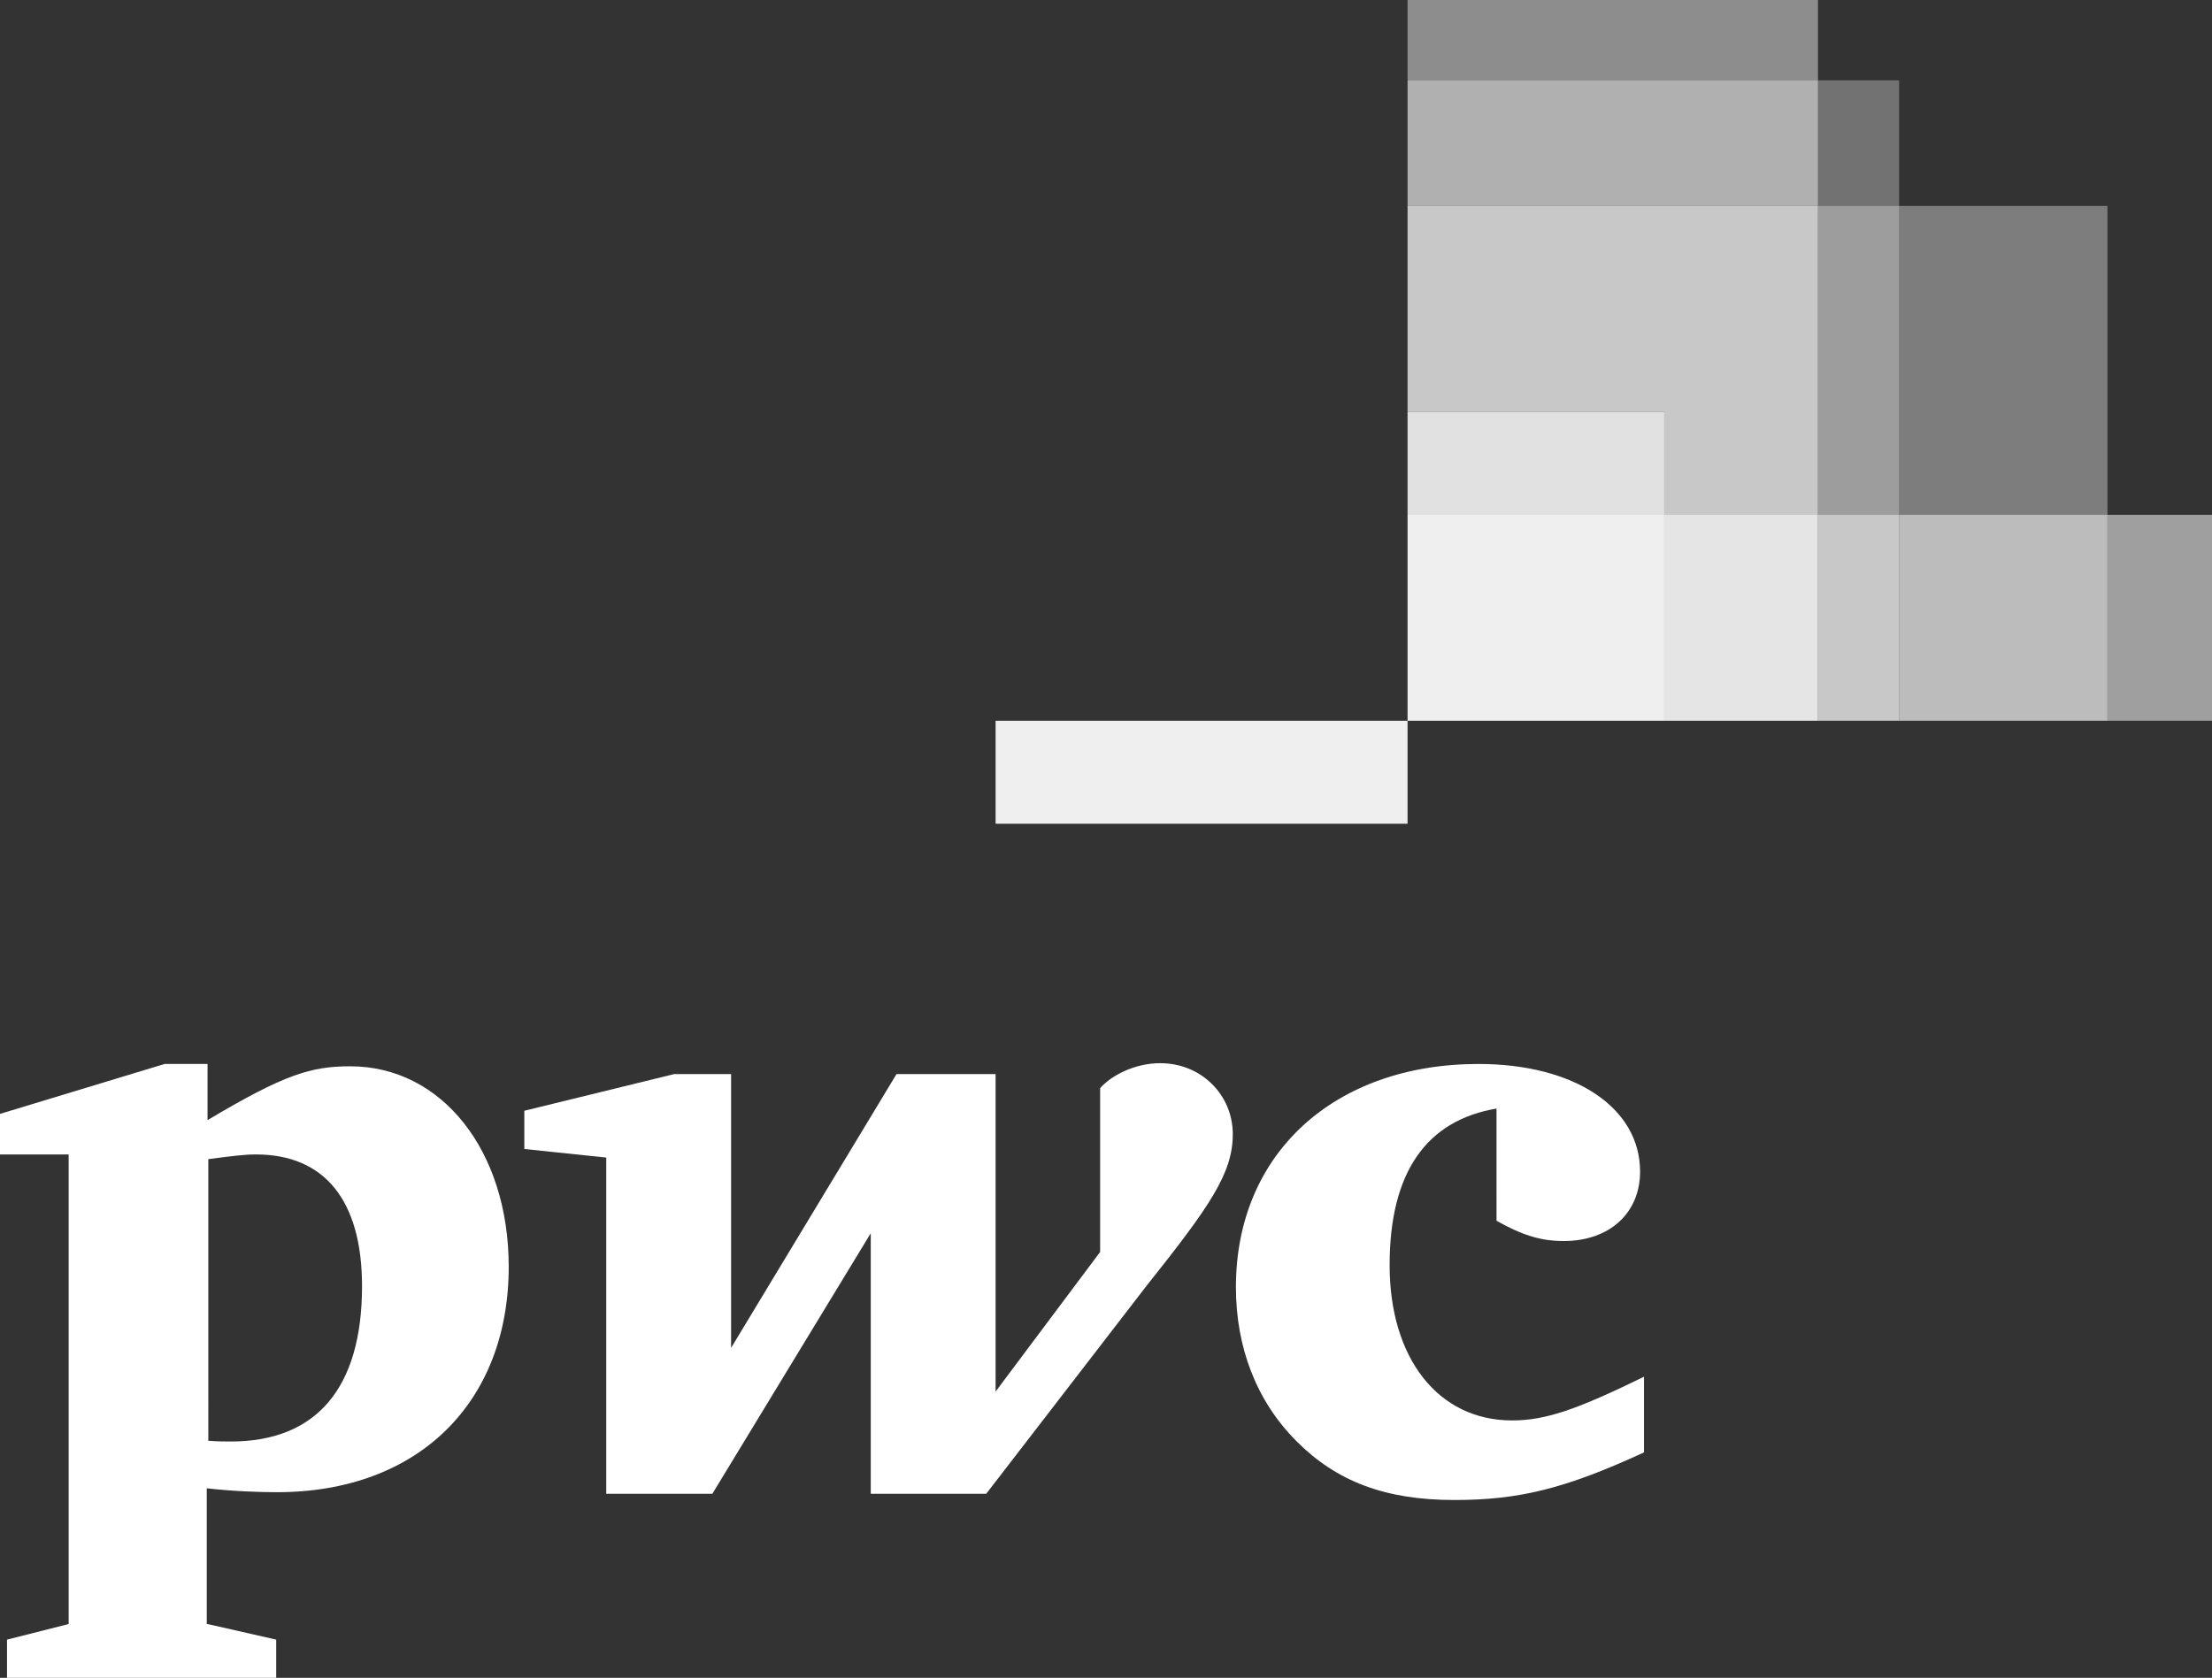 <?xml version="1.0" encoding="utf-8"?>
<!-- Generator: Adobe Illustrator 24.2.1, SVG Export Plug-In . SVG Version: 6.00 Build 0)  -->
<svg version="1.1" id="PwC" xmlns="http://www.w3.org/2000/svg" xmlns:xlink="http://www.w3.org/1999/xlink" x="0px" y="0px"
	 viewBox="0 0 283.5 215.1" style="enable-background:new 0 0 283.5 215.1;" xml:space="preserve">
<rect x="0" y="0" width="283.5" height="215.1" fill="#333333" stroke="none"/>
<style type="text/css">
	.st0{fill:#FFFFFF;}
	.st1{opacity:0.53;fill:#FFFFFF;}
	.st2{opacity:0.36;fill:#FFFFFF;}
	.st3{opacity:0.92;fill:#FFFFFF;}
	.st4{opacity:0.85;fill:#FFFFFF;}
	.st5{opacity:0.87;fill:#FFFFFF;}
	.st6{opacity:0.73;fill:#FFFFFF;}
	.st7{opacity:0.67;fill:#FFFFFF;}
	.st8{opacity:0.61;fill:#FFFFFF;}
	.st9{opacity:0.44;fill:#FFFFFF;}
	.st10{opacity:0.31;fill:#FFFFFF;}
	.st11{opacity:0.52;fill:#FFFFFF;}
</style>
<g>
	<g>
		<path class="st0" d="M191.9,142.1c-9.1,1.5-13.8,8.2-13.8,20.1c0,11.9,6.2,19.9,15.7,19.9c4.4,0,8.5-1.5,16.9-5.6v9.7
			c-10.2,4.7-16.1,6.1-24.3,6.1c-8.9,0-15.1-2.4-20.2-7.5c-5.2-5.2-7.8-12.1-7.8-19.8c0-17.1,12.6-28.6,31.1-28.6
			c12.3,0,20.7,5.6,20.7,13.8c0,5.3-3.9,8.9-9.8,8.9c-3,0-5.4-0.8-8.6-2.6V142.1z"/>
		<path class="st0" d="M146.9,164.9c8.2-10.3,11.1-14.5,11.1-19.5c0-5-4-9.1-9.3-9.1c-3.3,0-6.3,1.6-7.7,3.2v21l-13.4,17.9v-40.7
			h-12.7l-21.2,35.1v-35.1h-7.3l-19.2,4.7v4.9l10.5,1.1v43.1h13.6l20.3-33.4v33.4h14.8L146.9,164.9z"/>
		<path class="st0" d="M26.6,184.7c1.4,0.1,2.1,0.1,3,0.1c10.9,0,16.8-6.8,16.8-19.9c0-11-4.8-16.9-13.6-16.9c-1.5,0-3,0.2-6.1,0.6
			V184.7z M26.6,208.2l8.8,2l0,5H0.9v-5l7.9-2V148H0v-5.2l21.1-6.4h5.5v7.2c9.9-5.9,13.3-6.9,18.3-6.9c11.7,0,20.3,10.8,20.3,25.7
			c0,17.3-11.5,28.9-29.7,28.9c-2.1,0-5.5-0.1-9-0.5v17.5V208.2z"/>
	</g>
	<rect x="270.1" y="66" class="st1" width="13.4" height="26.4"/>
	<rect x="243.4" y="26.4" class="st2" width="26.7" height="39.6"/>
	<rect x="127.6" y="92.4" class="st3" width="52.8" height="13.2"/>
	<rect x="180.4" y="66" class="st3" width="32.9" height="26.4"/>
	<rect x="180.4" y="52.8" class="st4" width="32.9" height="13.2"/>
	<rect x="213.3" y="66" class="st5" width="19.7" height="26.4"/>
	<polygon class="st6" points="213.3,66 233,66 233,26.4 180.4,26.4 180.4,52.8 213.3,52.8 	"/>
	<rect x="233" y="66" class="st6" width="10.4" height="26.4"/>
	<rect x="243.4" y="66" class="st7" width="26.7" height="26.4"/>
	<rect x="180.4" y="10.3" class="st8" width="52.6" height="16.1"/>
	<rect x="180.4" class="st9" width="52.6" height="10.3"/>
	<rect x="233" y="10.3" class="st10" width="10.4" height="16.1"/>
	<rect x="233" y="26.4" class="st11" width="10.4" height="39.6"/>
</g>
</svg>

